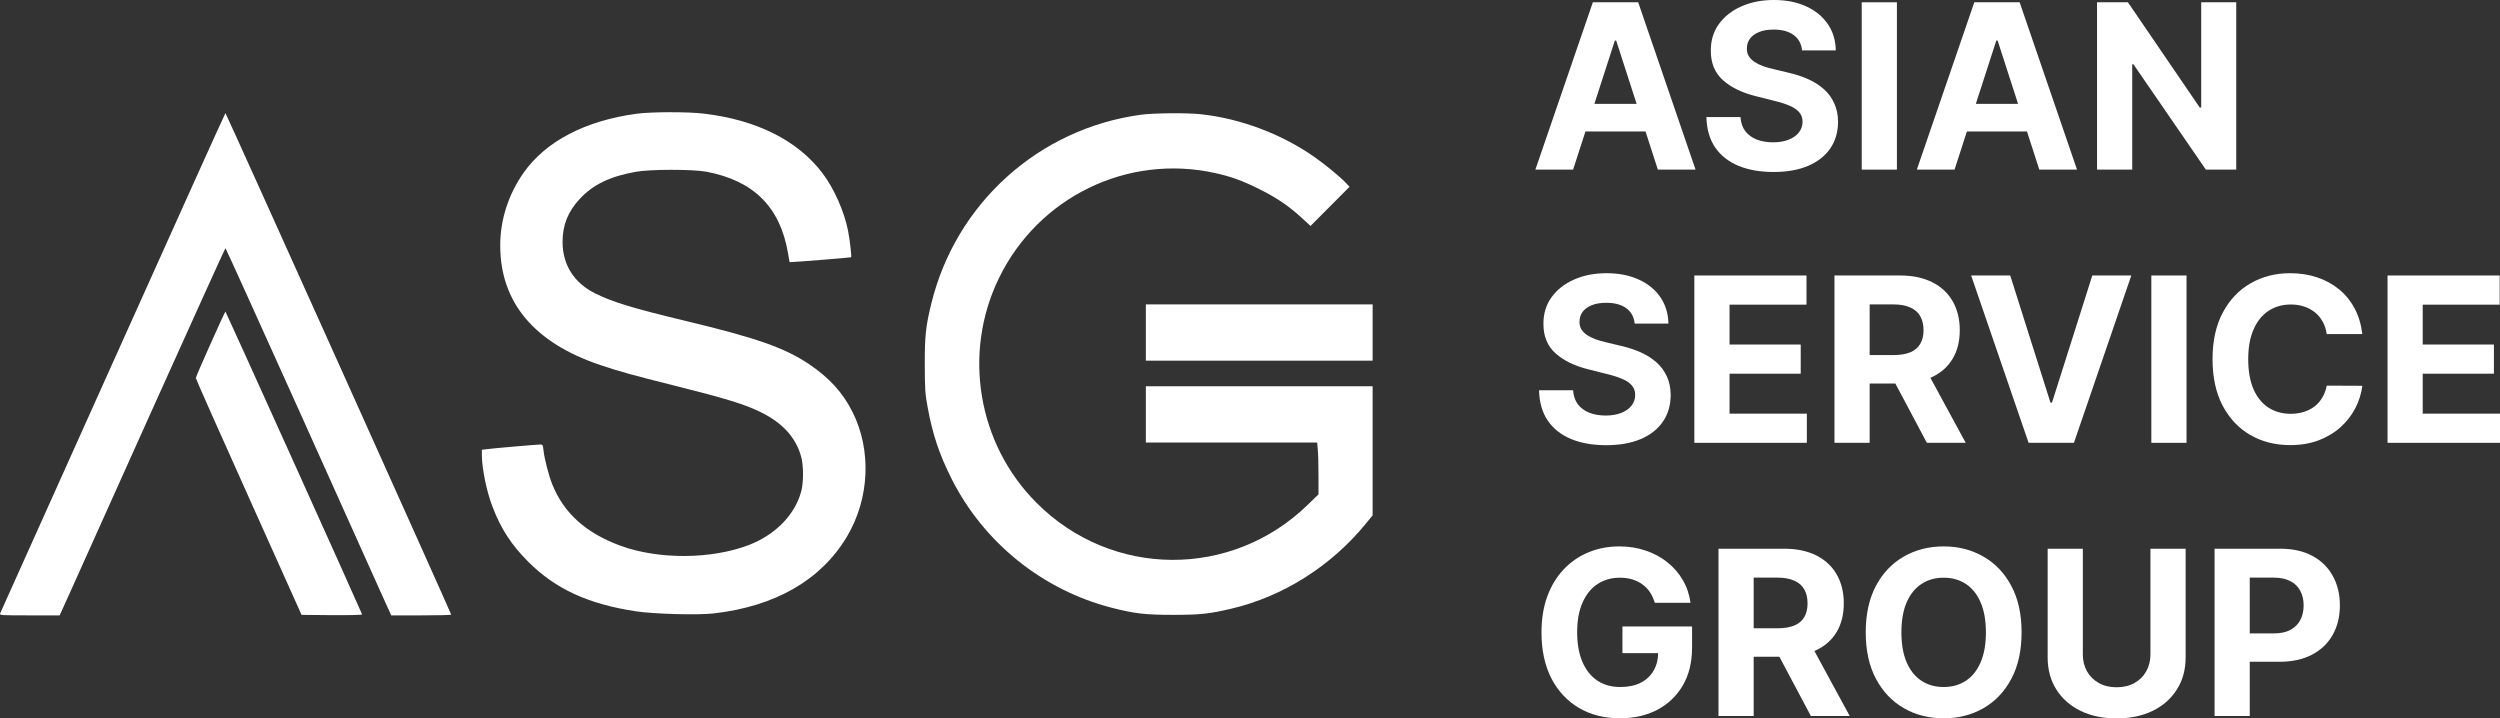 <?xml version="1.0" encoding="UTF-8"?> <svg xmlns="http://www.w3.org/2000/svg" width="174" height="50" viewBox="0 0 174 50" fill="none"><rect x="0" y="0" width="174" height="50" fill="#333333" stroke="none"/><path d="M44.308 7.916C40.732 8.4 37.995 9.831 36.452 12.009C35.385 13.526 34.816 15.291 34.816 17.085C34.816 21.044 37.177 23.863 41.784 25.408C43.064 25.842 44.074 26.12 46.832 26.811C50.551 27.743 51.852 28.142 52.968 28.697C54.49 29.452 55.4 30.463 55.762 31.794C55.933 32.421 55.933 33.596 55.762 34.215C55.321 35.831 53.971 37.212 52.143 37.924C49.52 38.935 45.844 38.956 43.178 37.981C40.775 37.091 39.253 35.724 38.443 33.724C38.201 33.133 37.902 31.972 37.831 31.374C37.788 30.961 37.774 30.94 37.589 30.94C37.362 30.94 34.276 31.203 33.842 31.267L33.537 31.303V31.673C33.544 32.62 33.871 34.222 34.283 35.283C34.873 36.821 35.584 37.91 36.764 39.099C38.663 40.993 40.924 42.039 44.244 42.545C45.495 42.737 48.546 42.822 49.676 42.694C53.963 42.203 57.156 40.366 58.955 37.333C60.519 34.706 60.668 31.339 59.346 28.697C58.656 27.316 57.732 26.305 56.288 25.33C54.589 24.198 52.641 23.514 47.671 22.325C43.995 21.436 42.694 21.044 41.429 20.424C39.95 19.691 39.154 18.431 39.154 16.836C39.154 15.669 39.53 14.729 40.341 13.853C41.265 12.857 42.424 12.287 44.237 11.959C45.247 11.774 48.204 11.774 49.171 11.952C52.449 12.579 54.283 14.394 54.838 17.577C54.895 17.94 54.952 18.239 54.959 18.246C54.987 18.267 59.211 17.933 59.239 17.904C59.282 17.854 59.139 16.616 59.019 16.032C58.748 14.693 58.052 13.127 57.255 12.066C55.535 9.781 52.655 8.336 48.979 7.908C47.856 7.773 45.296 7.78 44.308 7.916Z" fill="white"></path><path d="M7.856 25.23C3.568 34.77 0.035 42.637 0.006 42.701C-0.037 42.822 0.091 42.83 2.061 42.83H4.151L4.791 41.42C5.14 40.651 7.728 34.898 10.536 28.64C13.351 22.39 15.669 17.271 15.691 17.271C15.712 17.271 18.03 22.39 20.845 28.64C23.654 34.898 26.242 40.651 26.59 41.42L27.23 42.83H29.313C30.465 42.83 31.404 42.808 31.404 42.78C31.404 42.694 15.733 7.873 15.691 7.873C15.669 7.873 12.143 15.683 7.856 25.23Z" fill="white"></path><path d="M79.396 7.987C72.293 8.955 66.527 14.152 64.82 21.129C64.429 22.717 64.358 23.401 64.365 25.422C64.372 27.096 64.387 27.373 64.557 28.306C64.898 30.2 65.375 31.638 66.249 33.361C68.482 37.775 72.57 41.064 77.362 42.296C78.969 42.709 79.716 42.794 81.671 42.794C83.519 42.794 84.174 42.723 85.688 42.367C89.307 41.52 92.677 39.384 95.094 36.408L95.535 35.867V26.882H79.751V30.798H91.674L91.717 31.282C91.746 31.545 91.767 32.357 91.767 33.083V34.407L91.035 35.119C85.724 40.295 77.376 40.245 72.144 34.998C68.048 30.904 66.989 24.582 69.52 19.371C72.264 13.711 78.478 10.692 84.579 12.045C85.716 12.301 86.449 12.565 87.679 13.177C88.859 13.768 89.726 14.352 90.615 15.177L91.212 15.726L92.57 14.366L93.928 12.999L93.651 12.707C93.21 12.251 92.208 11.433 91.475 10.92C89.2 9.325 86.321 8.243 83.576 7.951C82.617 7.844 80.291 7.866 79.396 7.987Z" fill="white"></path><path d="M79.751 25.102H95.535V21.186H79.751V25.102Z" fill="white"></path><path d="M14.646 23.949C14.084 25.195 13.629 26.255 13.629 26.312C13.629 26.369 15.285 30.1 17.312 34.606L20.988 42.794L23.113 42.815C24.315 42.822 25.218 42.801 25.204 42.765C25.062 42.381 15.719 21.685 15.691 21.685C15.669 21.685 15.2 22.703 14.646 23.949Z" fill="white"></path><path d="M109.488 11.805H106.863L110.862 0.159H114.018L118.011 11.805H115.386L112.485 2.82H112.395L109.488 11.805ZM109.324 7.227H115.522V9.149H109.324V7.227Z" fill="white"></path><path d="M125.424 3.508C125.379 3.05 125.184 2.693 124.841 2.439C124.498 2.185 124.033 2.058 123.444 2.058C123.045 2.058 122.707 2.115 122.432 2.229C122.157 2.339 121.946 2.493 121.799 2.69C121.655 2.887 121.584 3.11 121.584 3.361C121.576 3.569 121.619 3.751 121.714 3.907C121.812 4.062 121.946 4.197 122.115 4.31C122.285 4.42 122.481 4.517 122.703 4.6C122.926 4.68 123.163 4.748 123.416 4.805L124.457 5.055C124.962 5.169 125.426 5.321 125.848 5.51C126.27 5.7 126.636 5.933 126.945 6.209C127.254 6.486 127.494 6.812 127.663 7.188C127.837 7.563 127.925 7.993 127.929 8.478C127.925 9.191 127.744 9.809 127.386 10.332C127.032 10.851 126.519 11.255 125.848 11.543C125.181 11.828 124.376 11.97 123.433 11.97C122.498 11.97 121.684 11.826 120.99 11.538C120.3 11.249 119.761 10.823 119.372 10.258C118.988 9.69 118.786 8.986 118.767 8.149H121.137C121.163 8.539 121.274 8.865 121.471 9.127C121.67 9.384 121.936 9.58 122.268 9.712C122.604 9.841 122.982 9.906 123.405 9.906C123.819 9.906 124.18 9.845 124.485 9.724C124.794 9.602 125.034 9.434 125.203 9.218C125.373 9.001 125.458 8.753 125.458 8.473C125.458 8.211 125.38 7.991 125.226 7.813C125.075 7.635 124.853 7.483 124.558 7.358C124.268 7.233 123.912 7.119 123.49 7.017L122.228 6.699C121.252 6.46 120.481 6.086 119.915 5.578C119.35 5.07 119.069 4.386 119.073 3.526C119.069 2.82 119.255 2.204 119.632 1.677C120.013 1.151 120.535 0.739 121.199 0.444C121.863 0.148 122.617 0 123.461 0C124.321 0 125.071 0.148 125.712 0.444C126.357 0.739 126.858 1.151 127.217 1.677C127.575 2.204 127.76 2.815 127.771 3.508H125.424Z" fill="white"></path><path d="M132.025 0.159V11.805H129.576V0.159H132.025Z" fill="white"></path><path d="M136.037 11.805H133.412L137.411 0.159H140.567L144.56 11.805H141.935L139.034 2.82H138.944L136.037 11.805ZM135.873 7.227H142.071V9.149H135.873V7.227Z" fill="white"></path><path d="M155.642 0.159V11.805H153.527L148.487 4.475H148.403V11.805H145.954V0.159H148.103L153.102 7.483H153.204V0.159H155.642Z" fill="white"></path><path d="M113.775 22.524C113.729 22.065 113.535 21.709 113.192 21.455C112.849 21.201 112.383 21.074 111.795 21.074C111.395 21.074 111.058 21.13 110.783 21.244C110.508 21.354 110.296 21.508 110.149 21.705C110.006 21.902 109.934 22.126 109.934 22.376C109.927 22.584 109.97 22.766 110.065 22.922C110.163 23.077 110.296 23.212 110.466 23.325C110.636 23.435 110.832 23.532 111.054 23.615C111.277 23.695 111.514 23.763 111.767 23.82L112.808 24.07C113.313 24.184 113.777 24.336 114.199 24.525C114.621 24.715 114.987 24.948 115.296 25.225C115.605 25.501 115.845 25.827 116.014 26.203C116.188 26.578 116.276 27.008 116.28 27.494C116.276 28.206 116.095 28.824 115.737 29.347C115.383 29.867 114.87 30.27 114.199 30.558C113.531 30.843 112.726 30.985 111.784 30.985C110.849 30.985 110.034 30.841 109.341 30.553C108.651 30.265 108.111 29.838 107.723 29.273C107.339 28.705 107.137 28.001 107.118 27.164H109.488C109.514 27.554 109.625 27.88 109.821 28.142C110.021 28.399 110.287 28.595 110.619 28.727C110.954 28.856 111.333 28.921 111.756 28.921C112.17 28.921 112.53 28.86 112.836 28.739C113.145 28.617 113.384 28.449 113.554 28.233C113.724 28.017 113.809 27.768 113.809 27.488C113.809 27.226 113.731 27.006 113.577 26.828C113.426 26.65 113.203 26.498 112.909 26.373C112.619 26.248 112.263 26.134 111.84 26.032L110.579 25.714C109.603 25.475 108.832 25.101 108.266 24.593C107.7 24.085 107.42 23.401 107.423 22.541C107.42 21.836 107.606 21.22 107.983 20.693C108.364 20.166 108.886 19.754 109.55 19.459C110.213 19.163 110.968 19.015 111.812 19.015C112.672 19.015 113.422 19.163 114.063 19.459C114.708 19.754 115.209 20.166 115.567 20.693C115.926 21.22 116.11 21.83 116.122 22.524H113.775Z" fill="white"></path><path d="M117.927 30.82V19.174H125.732V21.204H120.376V23.979H125.33V26.009H120.376V28.79H125.755V30.82H117.927Z" fill="white"></path><path d="M127.679 30.82V19.174H132.249C133.123 19.174 133.87 19.332 134.488 19.646C135.11 19.957 135.584 20.399 135.908 20.971C136.236 21.54 136.4 22.209 136.4 22.979C136.4 23.752 136.234 24.417 135.902 24.974C135.57 25.528 135.09 25.953 134.46 26.248C133.834 26.544 133.076 26.692 132.187 26.692H129.127V24.713H131.791C132.258 24.713 132.647 24.648 132.956 24.52C133.265 24.391 133.495 24.197 133.646 23.939C133.8 23.682 133.878 23.361 133.878 22.979C133.878 22.592 133.8 22.266 133.646 22C133.495 21.735 133.263 21.534 132.95 21.398C132.641 21.257 132.251 21.187 131.779 21.187H130.128V30.82H127.679ZM133.934 25.52L136.813 30.82H134.109L131.293 25.52H133.934Z" fill="white"></path><path d="M139.912 19.174L142.712 28.022H142.819L145.624 19.174H148.339L144.346 30.82H141.19L137.192 19.174H139.912Z" fill="white"></path><path d="M152.182 19.174V30.82H149.733V19.174H152.182Z" fill="white"></path><path d="M164.417 23.252H161.939C161.894 22.929 161.802 22.643 161.662 22.393C161.523 22.139 161.344 21.923 161.125 21.745C160.906 21.566 160.654 21.43 160.367 21.335C160.084 21.24 159.777 21.193 159.445 21.193C158.846 21.193 158.324 21.343 157.879 21.642C157.434 21.938 157.089 22.37 156.844 22.939C156.599 23.503 156.476 24.19 156.476 24.997C156.476 25.827 156.599 26.525 156.844 27.09C157.092 27.655 157.439 28.081 157.884 28.369C158.329 28.657 158.844 28.801 159.428 28.801C159.756 28.801 160.06 28.758 160.339 28.671C160.622 28.583 160.872 28.456 161.091 28.29C161.31 28.119 161.491 27.912 161.634 27.67C161.781 27.427 161.883 27.15 161.939 26.84L164.417 26.851C164.352 27.385 164.192 27.901 163.936 28.398C163.683 28.89 163.342 29.332 162.912 29.723C162.486 30.109 161.977 30.416 161.385 30.644C160.797 30.867 160.131 30.979 159.389 30.979C158.356 30.979 157.432 30.744 156.617 30.274C155.807 29.804 155.166 29.123 154.695 28.233C154.227 27.342 153.993 26.263 153.993 24.997C153.993 23.727 154.231 22.647 154.706 21.756C155.181 20.865 155.826 20.186 156.64 19.72C157.454 19.25 158.371 19.015 159.389 19.015C160.06 19.015 160.682 19.11 161.255 19.299C161.832 19.489 162.343 19.766 162.788 20.13C163.233 20.49 163.595 20.931 163.874 21.455C164.156 21.978 164.337 22.577 164.417 23.252Z" fill="white"></path><path d="M166.173 30.82V19.174H173.977V21.204H168.621V23.979H173.576V26.009H168.621V28.79H174V30.82H166.173Z" fill="white"></path><path d="M115.172 41.954C115.092 41.677 114.981 41.433 114.838 41.22C114.695 41.004 114.519 40.822 114.312 40.674C114.108 40.523 113.875 40.407 113.611 40.328C113.35 40.248 113.062 40.208 112.745 40.208C112.153 40.208 111.633 40.356 111.184 40.652C110.739 40.947 110.393 41.378 110.144 41.943C109.895 42.504 109.77 43.19 109.77 44.001C109.77 44.812 109.893 45.502 110.138 46.071C110.383 46.639 110.73 47.073 111.179 47.373C111.627 47.669 112.157 47.816 112.768 47.816C113.322 47.816 113.795 47.718 114.187 47.521C114.583 47.32 114.885 47.037 115.092 46.673C115.304 46.31 115.409 45.879 115.409 45.383L115.907 45.457H112.921V43.603H117.768V45.07C117.768 46.093 117.553 46.973 117.123 47.708C116.693 48.44 116.101 49.005 115.347 49.403C114.593 49.797 113.729 49.994 112.757 49.994C111.671 49.994 110.717 49.754 109.895 49.272C109.073 48.787 108.432 48.099 107.972 47.208C107.516 46.313 107.288 45.252 107.288 44.024C107.288 43.08 107.423 42.238 107.695 41.499C107.97 40.756 108.355 40.127 108.849 39.611C109.342 39.096 109.917 38.703 110.574 38.434C111.23 38.165 111.94 38.03 112.706 38.03C113.362 38.03 113.973 38.127 114.538 38.32C115.104 38.51 115.605 38.779 116.043 39.128C116.484 39.477 116.844 39.892 117.123 40.373C117.402 40.851 117.581 41.378 117.66 41.954H115.172Z" fill="white"></path><path d="M119.607 49.835V38.19H124.177C125.051 38.19 125.798 38.347 126.416 38.661C127.038 38.972 127.512 39.414 127.836 39.986C128.164 40.555 128.328 41.224 128.328 41.994C128.328 42.767 128.162 43.432 127.83 43.989C127.498 44.543 127.018 44.968 126.388 45.263C125.762 45.559 125.004 45.707 124.115 45.707H121.055V43.728H123.719C124.186 43.728 124.575 43.663 124.884 43.535C125.193 43.406 125.423 43.212 125.574 42.955C125.728 42.697 125.806 42.377 125.806 41.994C125.806 41.607 125.728 41.281 125.574 41.016C125.423 40.75 125.191 40.549 124.878 40.413C124.569 40.273 124.179 40.202 123.707 40.202H122.056V49.835H119.607ZM125.862 44.535L128.741 49.835H126.037L123.221 44.535H125.862Z" fill="white"></path><path d="M140.702 44.012C140.702 45.282 140.463 46.363 139.984 47.254C139.509 48.144 138.861 48.825 138.039 49.295C137.221 49.761 136.301 49.994 135.279 49.994C134.249 49.994 133.326 49.759 132.507 49.289C131.689 48.819 131.043 48.139 130.568 47.248C130.093 46.357 129.855 45.278 129.855 44.012C129.855 42.742 130.093 41.662 130.568 40.771C131.043 39.88 131.689 39.202 132.507 38.735C133.326 38.265 134.249 38.03 135.279 38.03C136.301 38.03 137.221 38.265 138.039 38.735C138.861 39.202 139.509 39.88 139.984 40.771C140.463 41.662 140.702 42.742 140.702 44.012ZM138.22 44.012C138.22 43.19 138.097 42.496 137.852 41.931C137.611 41.366 137.27 40.938 136.828 40.646C136.387 40.354 135.871 40.208 135.279 40.208C134.687 40.208 134.17 40.354 133.729 40.646C133.288 40.938 132.945 41.366 132.7 41.931C132.458 42.496 132.338 43.19 132.338 44.012C132.338 44.835 132.458 45.529 132.7 46.093C132.945 46.658 133.288 47.087 133.729 47.379C134.17 47.67 134.687 47.816 135.279 47.816C135.871 47.816 136.387 47.67 136.828 47.379C137.27 47.087 137.611 46.658 137.852 46.093C138.097 45.529 138.22 44.835 138.22 44.012Z" fill="white"></path><path d="M149.671 38.19H152.12V45.752C152.12 46.602 151.918 47.344 151.515 47.981C151.115 48.618 150.555 49.115 149.835 49.471C149.115 49.824 148.276 50 147.318 50C146.357 50 145.516 49.824 144.796 49.471C144.076 49.115 143.516 48.618 143.116 47.981C142.716 47.344 142.517 46.602 142.517 45.752V38.19H144.965V45.542C144.965 45.985 145.062 46.38 145.254 46.725C145.45 47.07 145.725 47.341 146.08 47.538C146.434 47.735 146.847 47.834 147.318 47.834C147.793 47.834 148.206 47.735 148.557 47.538C148.911 47.341 149.185 47.07 149.377 46.725C149.573 46.38 149.671 45.985 149.671 45.542V38.19Z" fill="white"></path><path d="M154.135 49.835V38.19H158.704C159.583 38.19 160.331 38.358 160.95 38.696C161.568 39.029 162.039 39.493 162.364 40.089C162.692 40.68 162.856 41.362 162.856 42.136C162.856 42.909 162.69 43.592 162.358 44.183C162.026 44.774 161.545 45.235 160.916 45.565C160.29 45.895 159.532 46.059 158.642 46.059H155.729V44.086H158.246C158.718 44.086 159.106 44.005 159.411 43.842C159.72 43.675 159.95 43.446 160.101 43.154C160.256 42.858 160.333 42.519 160.333 42.136C160.333 41.749 160.256 41.412 160.101 41.124C159.95 40.832 159.72 40.606 159.411 40.447C159.102 40.284 158.71 40.202 158.235 40.202H156.583V49.835H154.135Z" fill="white"></path></svg> 